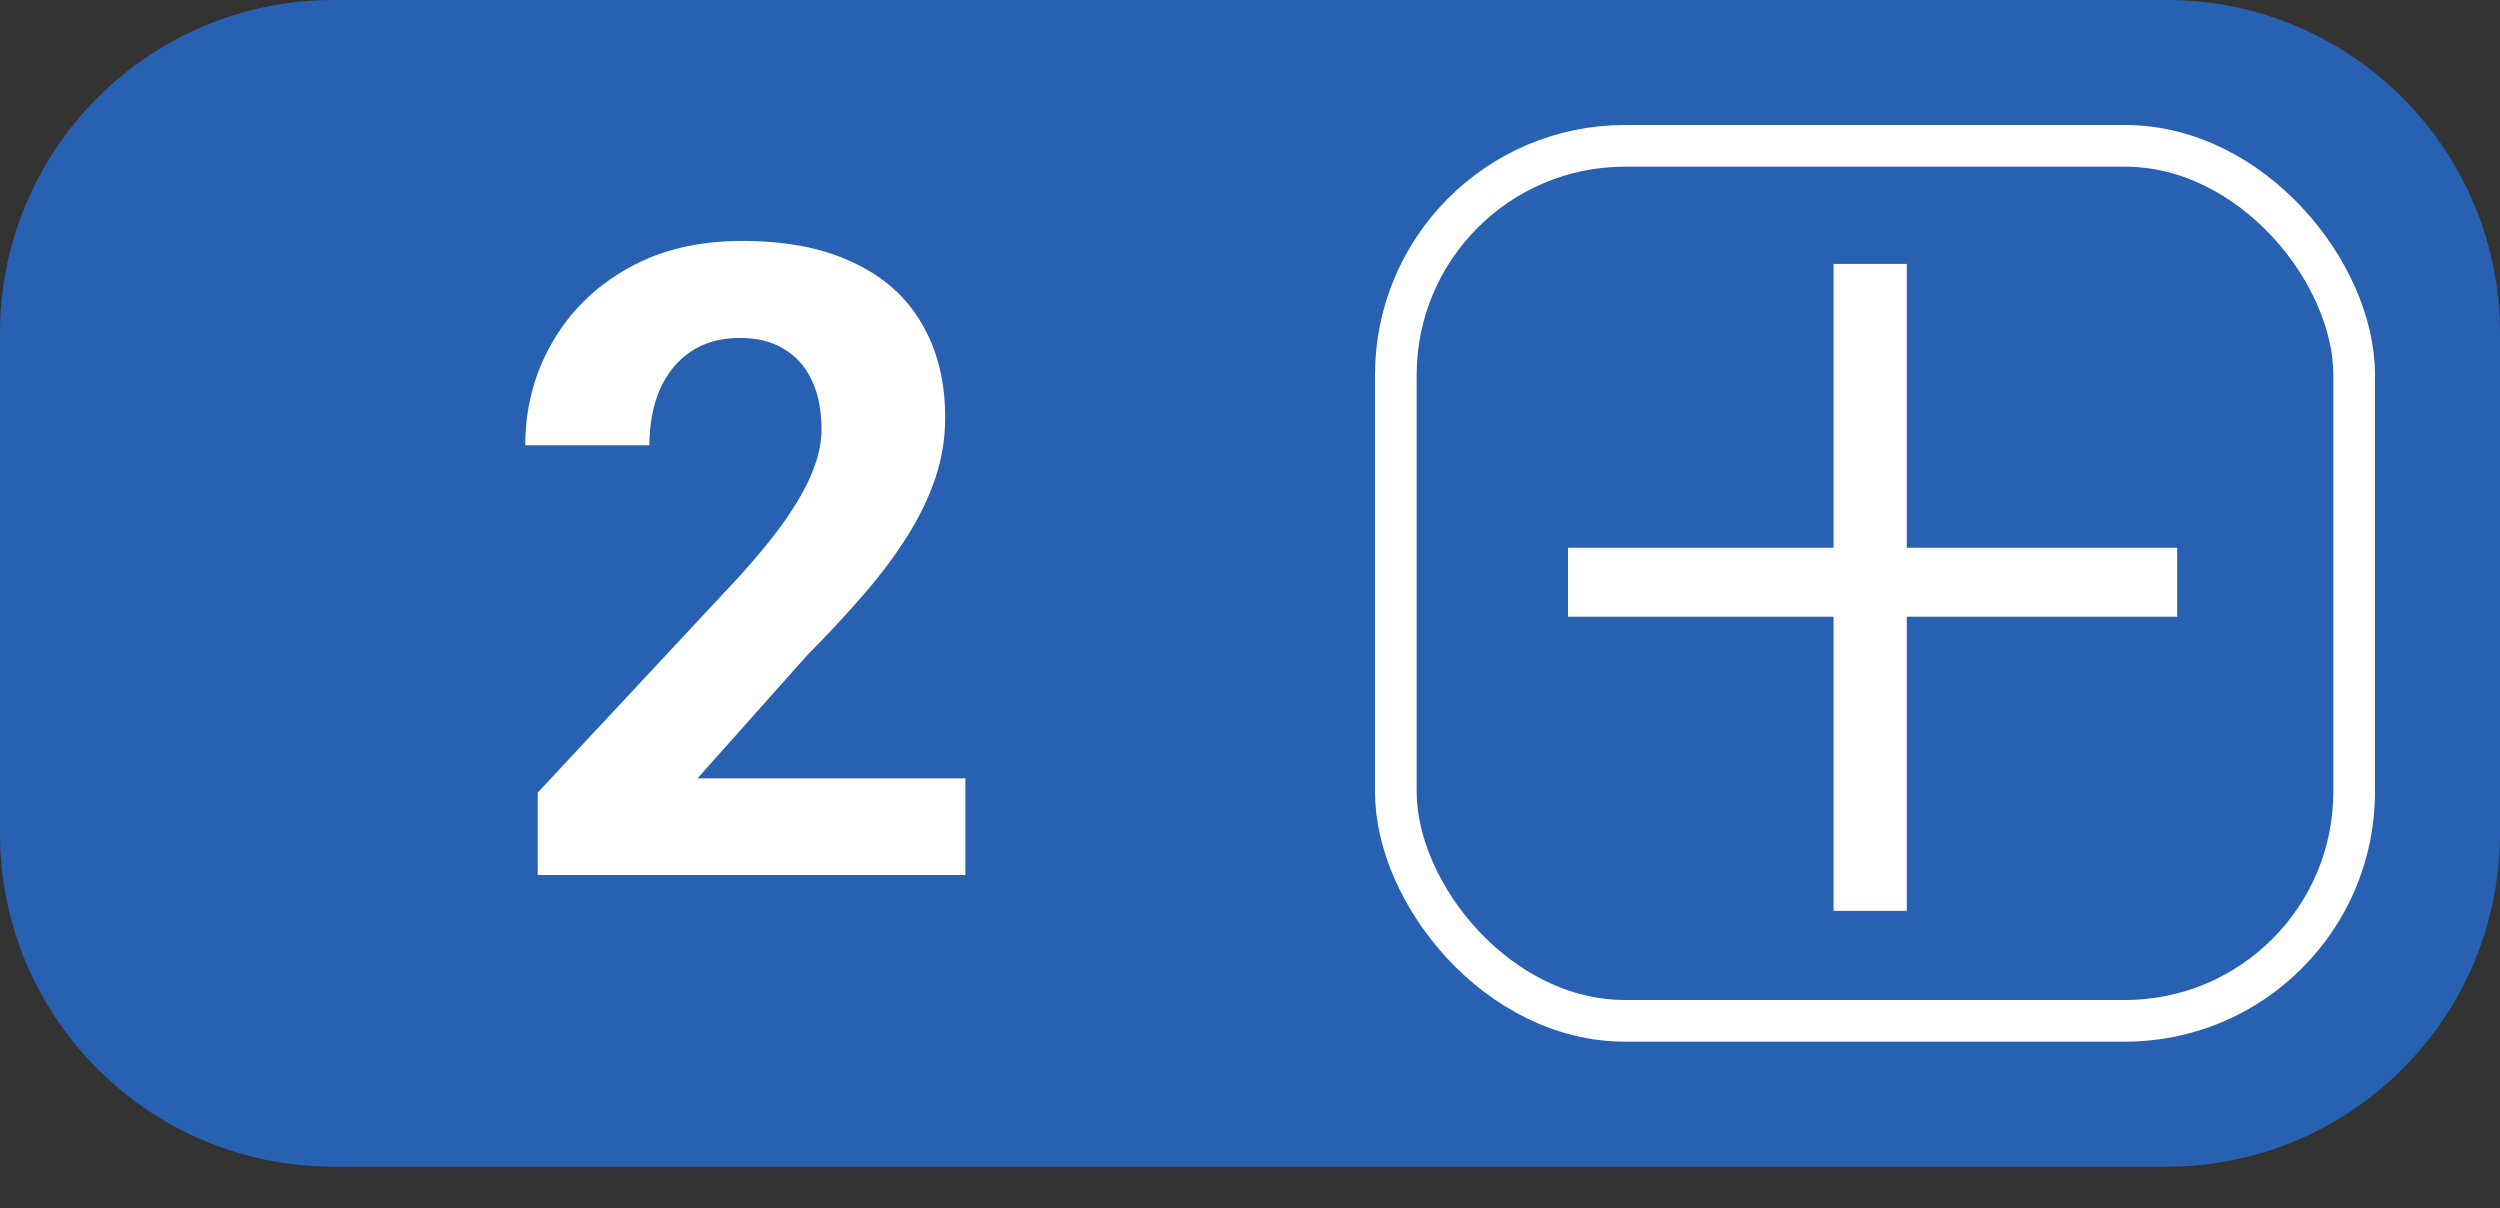 <svg xmlns="http://www.w3.org/2000/svg" width="60" height="29" viewBox="0 0 60 29" fill="none"><rect x="0" y="0" width="60" height="29" fill="#333333" stroke="none"/><path d="M0 8C0 3.582 3.582 0 8 0H52C56.418 0 60 3.582 60 8V20C60 24.418 56.418 28 52 28H8C3.582 28 0 24.418 0 20V8Z" fill="#2961B2"></path><rect x="33.5" y="3.5" width="23" height="21" rx="5.5" fill="#2961B2" stroke="white"></rect><path d="M23.169 18.682V21H12.906V19.022L17.759 13.818C18.247 13.276 18.632 12.798 18.913 12.386C19.195 11.967 19.398 11.593 19.521 11.263C19.652 10.927 19.717 10.607 19.717 10.305C19.717 9.851 19.641 9.463 19.49 9.141C19.339 8.811 19.116 8.557 18.82 8.378C18.532 8.199 18.175 8.11 17.749 8.11C17.296 8.11 16.904 8.22 16.574 8.44C16.252 8.66 16.004 8.965 15.832 9.357C15.668 9.748 15.585 10.191 15.585 10.686H12.607C12.607 9.793 12.82 8.976 13.246 8.234C13.672 7.485 14.273 6.891 15.049 6.451C15.826 6.005 16.746 5.782 17.811 5.782C18.862 5.782 19.748 5.953 20.469 6.297C21.197 6.633 21.747 7.121 22.118 7.76C22.495 8.392 22.684 9.147 22.684 10.027C22.684 10.521 22.605 11.005 22.447 11.479C22.289 11.947 22.063 12.414 21.767 12.881C21.479 13.341 21.128 13.808 20.716 14.282C20.304 14.756 19.847 15.247 19.346 15.755L16.739 18.682H23.169Z" fill="white"></path><path d="M52.252 13.146V14.801H37.633V13.146H52.252ZM45.763 6.334V21.861H44.005V6.334H45.763Z" fill="white"></path></svg>